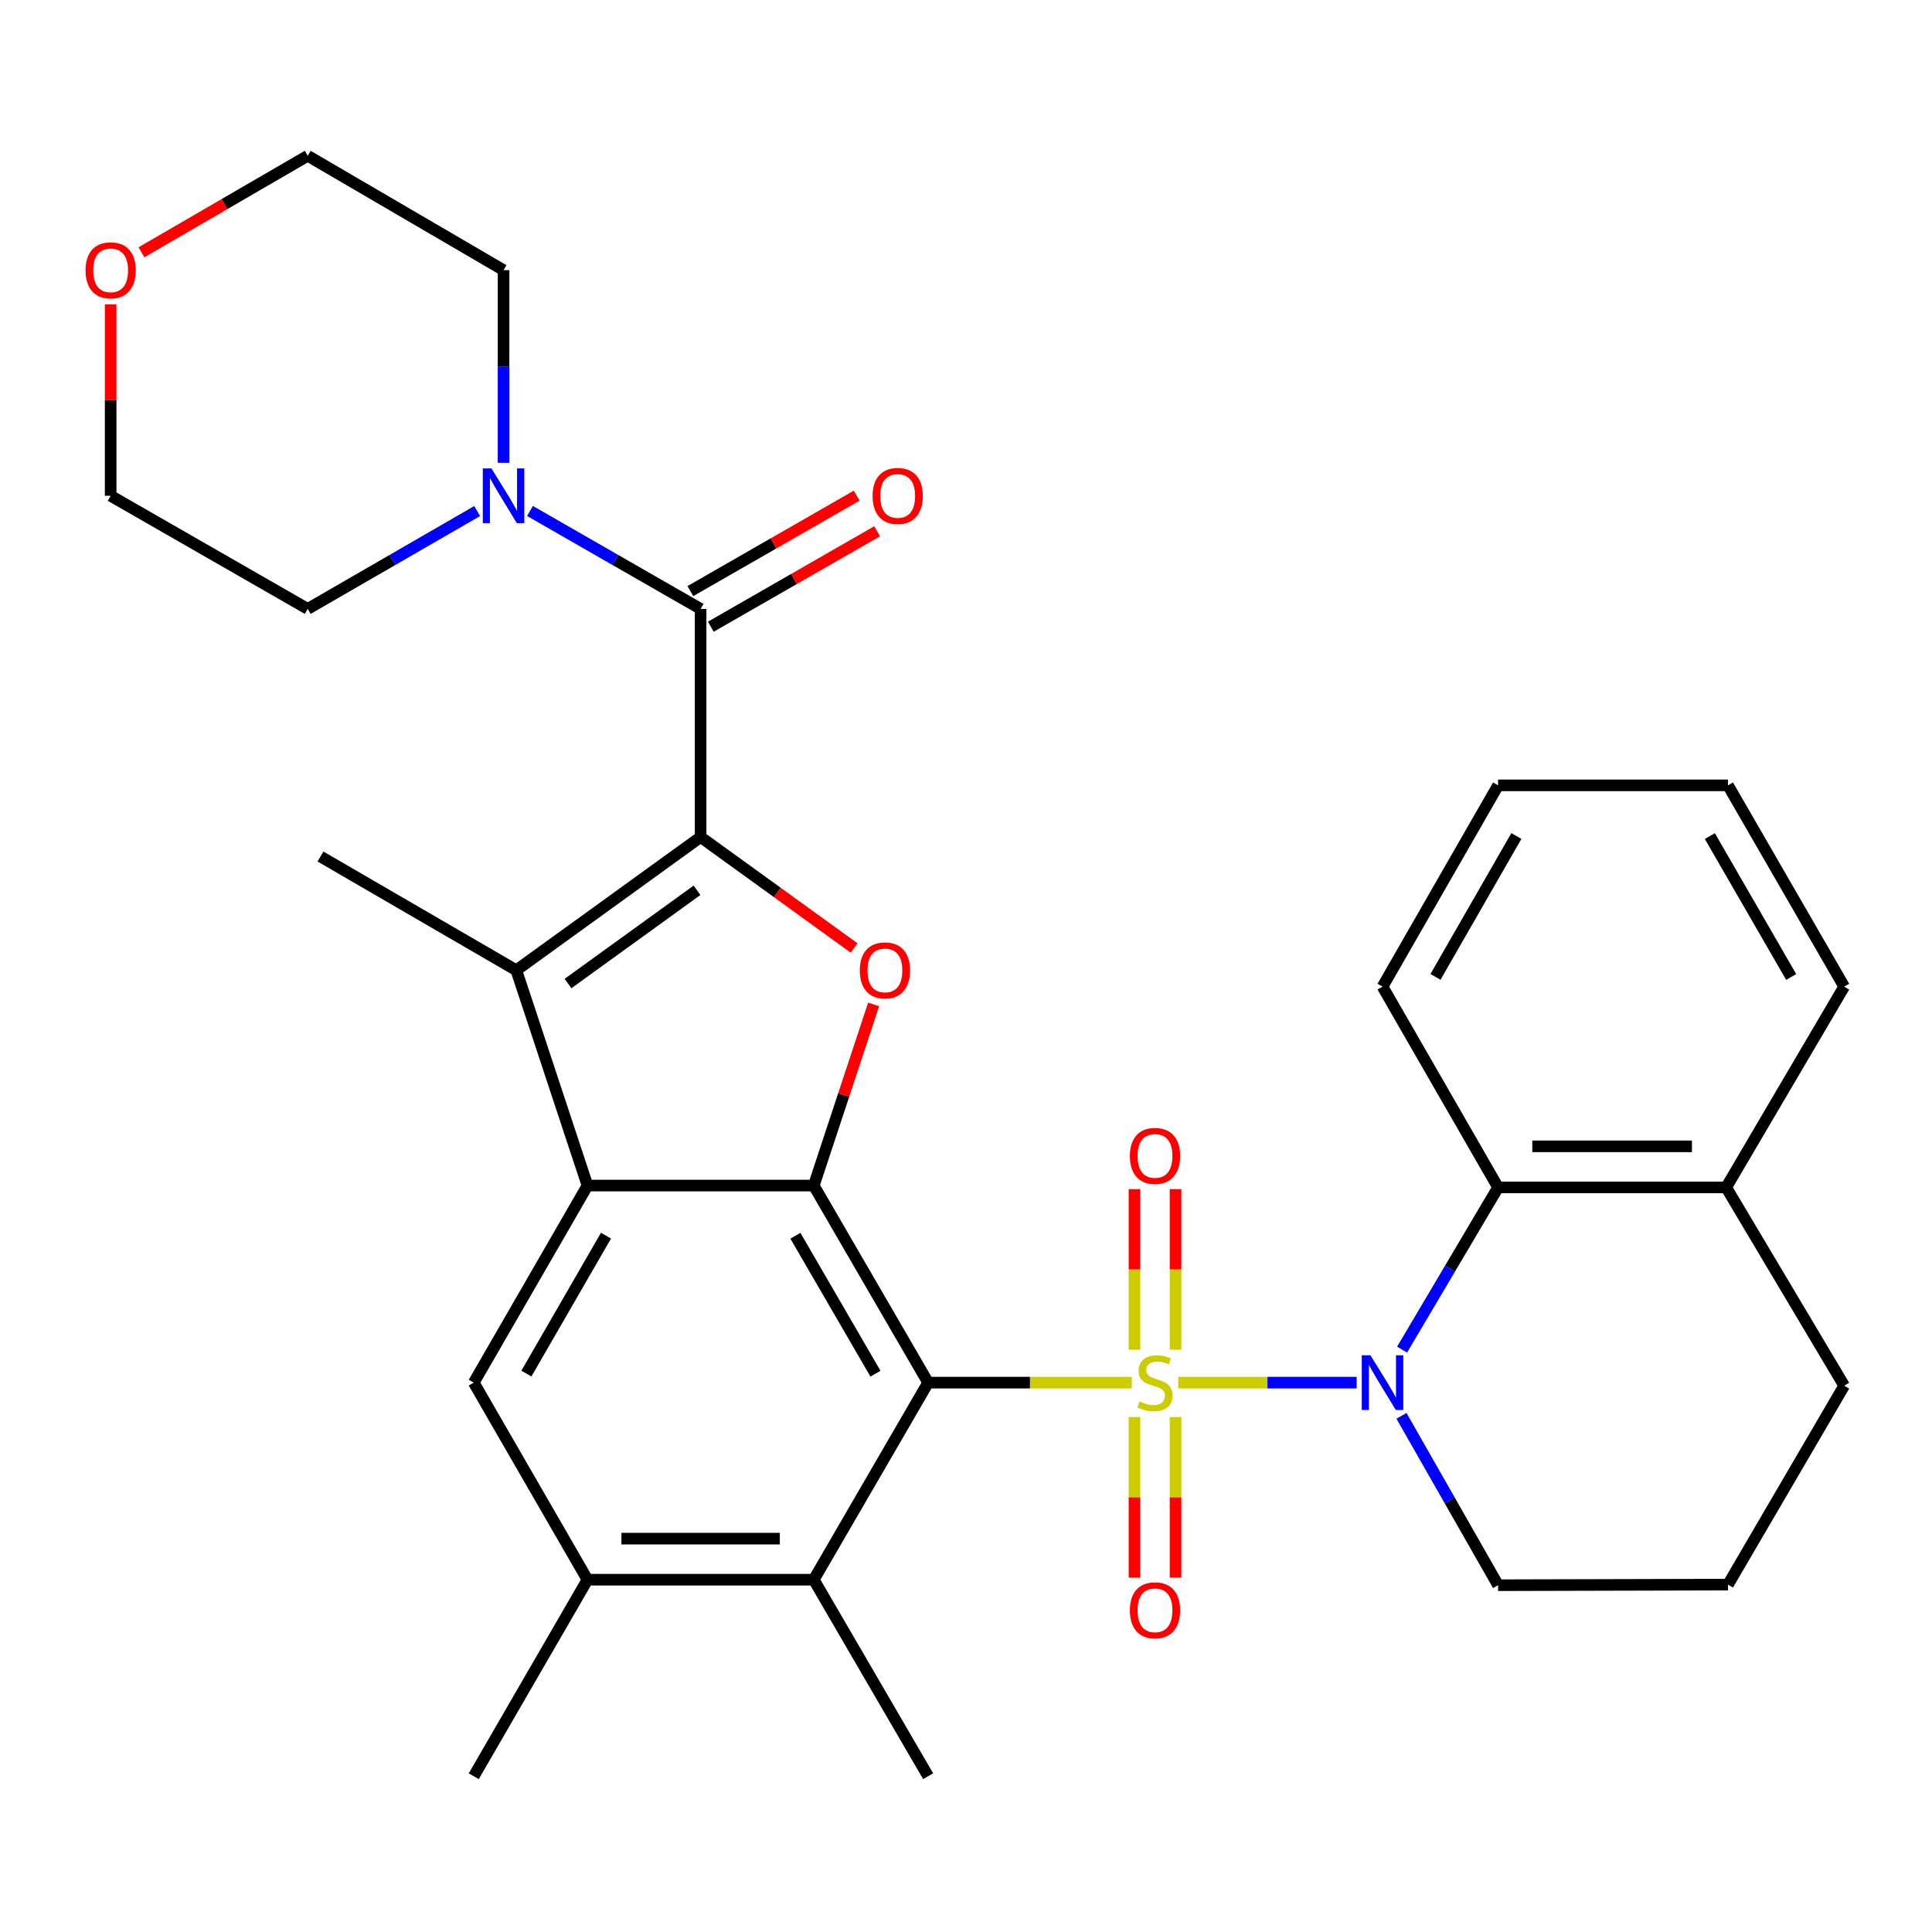 <?xml version='1.0' encoding='iso-8859-1'?>
<svg version='1.1' baseProfile='full'
              xmlns='http://www.w3.org/2000/svg'
                      xmlns:rdkit='http://www.rdkit.org/xml'
                      xmlns:xlink='http://www.w3.org/1999/xlink'
                  xml:space='preserve'
width='1000px' height='1000px' viewBox='0 0 1000 1000'>
<!-- END OF HEADER -->
<rect style='opacity:1.0;fill:#FFFFFF;stroke:none' width='1000' height='1000' x='0' y='0'> </rect>
<path class='bond-0' d='M 585.812,715.651 L 533.106,715.651' style='fill:none;fill-rule:evenodd;stroke:#CCCC00;stroke-width:6px;stroke-linecap:butt;stroke-linejoin:miter;stroke-opacity:1' />
<path class='bond-0' d='M 533.106,715.651 L 480.401,715.651' style='fill:none;fill-rule:evenodd;stroke:#000000;stroke-width:6px;stroke-linecap:butt;stroke-linejoin:miter;stroke-opacity:1' />
<path class='bond-2' d='M 609.851,715.651 L 656.032,715.651' style='fill:none;fill-rule:evenodd;stroke:#CCCC00;stroke-width:6px;stroke-linecap:butt;stroke-linejoin:miter;stroke-opacity:1' />
<path class='bond-2' d='M 656.032,715.651 L 702.212,715.651' style='fill:none;fill-rule:evenodd;stroke:#0000FF;stroke-width:6px;stroke-linecap:butt;stroke-linejoin:miter;stroke-opacity:1' />
<path class='bond-13' d='M 587.199,733.475 L 587.199,775.032' style='fill:none;fill-rule:evenodd;stroke:#CCCC00;stroke-width:6px;stroke-linecap:butt;stroke-linejoin:miter;stroke-opacity:1' />
<path class='bond-13' d='M 587.199,775.032 L 587.199,816.589' style='fill:none;fill-rule:evenodd;stroke:#FF0000;stroke-width:6px;stroke-linecap:butt;stroke-linejoin:miter;stroke-opacity:1' />
<path class='bond-13' d='M 608.455,733.475 L 608.455,775.032' style='fill:none;fill-rule:evenodd;stroke:#CCCC00;stroke-width:6px;stroke-linecap:butt;stroke-linejoin:miter;stroke-opacity:1' />
<path class='bond-13' d='M 608.455,775.032 L 608.455,816.589' style='fill:none;fill-rule:evenodd;stroke:#FF0000;stroke-width:6px;stroke-linecap:butt;stroke-linejoin:miter;stroke-opacity:1' />
<path class='bond-14' d='M 608.455,698.595 L 608.455,657.045' style='fill:none;fill-rule:evenodd;stroke:#CCCC00;stroke-width:6px;stroke-linecap:butt;stroke-linejoin:miter;stroke-opacity:1' />
<path class='bond-14' d='M 608.455,657.045 L 608.455,615.494' style='fill:none;fill-rule:evenodd;stroke:#FF0000;stroke-width:6px;stroke-linecap:butt;stroke-linejoin:miter;stroke-opacity:1' />
<path class='bond-14' d='M 587.199,698.595 L 587.199,657.045' style='fill:none;fill-rule:evenodd;stroke:#CCCC00;stroke-width:6px;stroke-linecap:butt;stroke-linejoin:miter;stroke-opacity:1' />
<path class='bond-14' d='M 587.199,657.045 L 587.199,615.494' style='fill:none;fill-rule:evenodd;stroke:#FF0000;stroke-width:6px;stroke-linecap:butt;stroke-linejoin:miter;stroke-opacity:1' />
<path class='bond-3' d='M 480.401,715.651 L 421.204,613.647' style='fill:none;fill-rule:evenodd;stroke:#000000;stroke-width:6px;stroke-linecap:butt;stroke-linejoin:miter;stroke-opacity:1' />
<path class='bond-3' d='M 453.138,711.02 L 411.7,639.617' style='fill:none;fill-rule:evenodd;stroke:#000000;stroke-width:6px;stroke-linecap:butt;stroke-linejoin:miter;stroke-opacity:1' />
<path class='bond-8' d='M 480.401,715.651 L 421.204,817.655' style='fill:none;fill-rule:evenodd;stroke:#000000;stroke-width:6px;stroke-linecap:butt;stroke-linejoin:miter;stroke-opacity:1' />
<path class='bond-1' d='M 362.633,433.245 L 402.363,461.96' style='fill:none;fill-rule:evenodd;stroke:#000000;stroke-width:6px;stroke-linecap:butt;stroke-linejoin:miter;stroke-opacity:1' />
<path class='bond-1' d='M 402.363,461.96 L 442.093,490.674' style='fill:none;fill-rule:evenodd;stroke:#FF0000;stroke-width:6px;stroke-linecap:butt;stroke-linejoin:miter;stroke-opacity:1' />
<path class='bond-7' d='M 362.633,433.245 L 362.633,315.17' style='fill:none;fill-rule:evenodd;stroke:#000000;stroke-width:6px;stroke-linecap:butt;stroke-linejoin:miter;stroke-opacity:1' />
<path class='bond-34' d='M 362.633,433.245 L 267.242,502.196' style='fill:none;fill-rule:evenodd;stroke:#000000;stroke-width:6px;stroke-linecap:butt;stroke-linejoin:miter;stroke-opacity:1' />
<path class='bond-34' d='M 360.776,460.815 L 294.002,509.08' style='fill:none;fill-rule:evenodd;stroke:#000000;stroke-width:6px;stroke-linecap:butt;stroke-linejoin:miter;stroke-opacity:1' />
<path class='bond-9' d='M 725.715,698.556 L 750.561,656.58' style='fill:none;fill-rule:evenodd;stroke:#0000FF;stroke-width:6px;stroke-linecap:butt;stroke-linejoin:miter;stroke-opacity:1' />
<path class='bond-9' d='M 750.561,656.58 L 775.407,614.604' style='fill:none;fill-rule:evenodd;stroke:#000000;stroke-width:6px;stroke-linecap:butt;stroke-linejoin:miter;stroke-opacity:1' />
<path class='bond-18' d='M 725.395,732.829 L 750.401,776.665' style='fill:none;fill-rule:evenodd;stroke:#0000FF;stroke-width:6px;stroke-linecap:butt;stroke-linejoin:miter;stroke-opacity:1' />
<path class='bond-18' d='M 750.401,776.665 L 775.407,820.501' style='fill:none;fill-rule:evenodd;stroke:#000000;stroke-width:6px;stroke-linecap:butt;stroke-linejoin:miter;stroke-opacity:1' />
<path class='bond-4' d='M 421.204,613.647 L 304.085,613.647' style='fill:none;fill-rule:evenodd;stroke:#000000;stroke-width:6px;stroke-linecap:butt;stroke-linejoin:miter;stroke-opacity:1' />
<path class='bond-5' d='M 421.204,613.647 L 436.696,566.769' style='fill:none;fill-rule:evenodd;stroke:#000000;stroke-width:6px;stroke-linecap:butt;stroke-linejoin:miter;stroke-opacity:1' />
<path class='bond-5' d='M 436.696,566.769 L 452.188,519.891' style='fill:none;fill-rule:evenodd;stroke:#FF0000;stroke-width:6px;stroke-linecap:butt;stroke-linejoin:miter;stroke-opacity:1' />
<path class='bond-6' d='M 304.085,613.647 L 267.242,502.196' style='fill:none;fill-rule:evenodd;stroke:#000000;stroke-width:6px;stroke-linecap:butt;stroke-linejoin:miter;stroke-opacity:1' />
<path class='bond-33' d='M 304.085,613.647 L 245.219,715.651' style='fill:none;fill-rule:evenodd;stroke:#000000;stroke-width:6px;stroke-linecap:butt;stroke-linejoin:miter;stroke-opacity:1' />
<path class='bond-33' d='M 313.665,639.572 L 272.458,710.975' style='fill:none;fill-rule:evenodd;stroke:#000000;stroke-width:6px;stroke-linecap:butt;stroke-linejoin:miter;stroke-opacity:1' />
<path class='bond-19' d='M 267.242,502.196 L 165.876,443.33' style='fill:none;fill-rule:evenodd;stroke:#000000;stroke-width:6px;stroke-linecap:butt;stroke-linejoin:miter;stroke-opacity:1' />
<path class='bond-11' d='M 362.633,315.17 L 318.477,289.822' style='fill:none;fill-rule:evenodd;stroke:#000000;stroke-width:6px;stroke-linecap:butt;stroke-linejoin:miter;stroke-opacity:1' />
<path class='bond-11' d='M 318.477,289.822 L 274.321,264.475' style='fill:none;fill-rule:evenodd;stroke:#0000FF;stroke-width:6px;stroke-linecap:butt;stroke-linejoin:miter;stroke-opacity:1' />
<path class='bond-15' d='M 367.923,324.387 L 410.96,299.688' style='fill:none;fill-rule:evenodd;stroke:#000000;stroke-width:6px;stroke-linecap:butt;stroke-linejoin:miter;stroke-opacity:1' />
<path class='bond-15' d='M 410.96,299.688 L 453.998,274.988' style='fill:none;fill-rule:evenodd;stroke:#FF0000;stroke-width:6px;stroke-linecap:butt;stroke-linejoin:miter;stroke-opacity:1' />
<path class='bond-15' d='M 357.343,305.952 L 400.38,281.252' style='fill:none;fill-rule:evenodd;stroke:#000000;stroke-width:6px;stroke-linecap:butt;stroke-linejoin:miter;stroke-opacity:1' />
<path class='bond-15' d='M 400.38,281.252 L 443.418,256.553' style='fill:none;fill-rule:evenodd;stroke:#FF0000;stroke-width:6px;stroke-linecap:butt;stroke-linejoin:miter;stroke-opacity:1' />
<path class='bond-12' d='M 421.204,817.655 L 304.085,817.655' style='fill:none;fill-rule:evenodd;stroke:#000000;stroke-width:6px;stroke-linecap:butt;stroke-linejoin:miter;stroke-opacity:1' />
<path class='bond-12' d='M 403.636,796.399 L 321.653,796.399' style='fill:none;fill-rule:evenodd;stroke:#000000;stroke-width:6px;stroke-linecap:butt;stroke-linejoin:miter;stroke-opacity:1' />
<path class='bond-22' d='M 421.204,817.655 L 480.401,919.364' style='fill:none;fill-rule:evenodd;stroke:#000000;stroke-width:6px;stroke-linecap:butt;stroke-linejoin:miter;stroke-opacity:1' />
<path class='bond-16' d='M 775.407,614.604 L 893.459,614.604' style='fill:none;fill-rule:evenodd;stroke:#000000;stroke-width:6px;stroke-linecap:butt;stroke-linejoin:miter;stroke-opacity:1' />
<path class='bond-16' d='M 793.115,593.348 L 875.751,593.348' style='fill:none;fill-rule:evenodd;stroke:#000000;stroke-width:6px;stroke-linecap:butt;stroke-linejoin:miter;stroke-opacity:1' />
<path class='bond-23' d='M 775.407,614.604 L 715.596,510.687' style='fill:none;fill-rule:evenodd;stroke:#000000;stroke-width:6px;stroke-linecap:butt;stroke-linejoin:miter;stroke-opacity:1' />
<path class='bond-10' d='M 245.219,715.651 L 304.085,817.655' style='fill:none;fill-rule:evenodd;stroke:#000000;stroke-width:6px;stroke-linecap:butt;stroke-linejoin:miter;stroke-opacity:1' />
<path class='bond-20' d='M 246.974,264.516 L 203.124,289.843' style='fill:none;fill-rule:evenodd;stroke:#0000FF;stroke-width:6px;stroke-linecap:butt;stroke-linejoin:miter;stroke-opacity:1' />
<path class='bond-20' d='M 203.124,289.843 L 159.275,315.17' style='fill:none;fill-rule:evenodd;stroke:#000000;stroke-width:6px;stroke-linecap:butt;stroke-linejoin:miter;stroke-opacity:1' />
<path class='bond-21' d='M 260.641,239.542 L 260.641,189.688' style='fill:none;fill-rule:evenodd;stroke:#0000FF;stroke-width:6px;stroke-linecap:butt;stroke-linejoin:miter;stroke-opacity:1' />
<path class='bond-21' d='M 260.641,189.688 L 260.641,139.834' style='fill:none;fill-rule:evenodd;stroke:#000000;stroke-width:6px;stroke-linecap:butt;stroke-linejoin:miter;stroke-opacity:1' />
<path class='bond-24' d='M 304.085,817.655 L 245.219,919.364' style='fill:none;fill-rule:evenodd;stroke:#000000;stroke-width:6px;stroke-linecap:butt;stroke-linejoin:miter;stroke-opacity:1' />
<path class='bond-29' d='M 893.459,614.604 L 954.545,510.687' style='fill:none;fill-rule:evenodd;stroke:#000000;stroke-width:6px;stroke-linecap:butt;stroke-linejoin:miter;stroke-opacity:1' />
<path class='bond-32' d='M 893.459,614.604 L 954.545,717.245' style='fill:none;fill-rule:evenodd;stroke:#000000;stroke-width:6px;stroke-linecap:butt;stroke-linejoin:miter;stroke-opacity:1' />
<path class='bond-17' d='M 73.219,130.578 L 116.247,105.607' style='fill:none;fill-rule:evenodd;stroke:#FF0000;stroke-width:6px;stroke-linecap:butt;stroke-linejoin:miter;stroke-opacity:1' />
<path class='bond-17' d='M 116.247,105.607 L 159.275,80.636' style='fill:none;fill-rule:evenodd;stroke:#000000;stroke-width:6px;stroke-linecap:butt;stroke-linejoin:miter;stroke-opacity:1' />
<path class='bond-36' d='M 57.271,157.513 L 57.271,207.068' style='fill:none;fill-rule:evenodd;stroke:#FF0000;stroke-width:6px;stroke-linecap:butt;stroke-linejoin:miter;stroke-opacity:1' />
<path class='bond-36' d='M 57.271,207.068 L 57.271,256.622' style='fill:none;fill-rule:evenodd;stroke:#000000;stroke-width:6px;stroke-linecap:butt;stroke-linejoin:miter;stroke-opacity:1' />
<path class='bond-25' d='M 775.407,820.501 L 894.404,820.194' style='fill:none;fill-rule:evenodd;stroke:#000000;stroke-width:6px;stroke-linecap:butt;stroke-linejoin:miter;stroke-opacity:1' />
<path class='bond-28' d='M 159.275,315.17 L 57.271,256.622' style='fill:none;fill-rule:evenodd;stroke:#000000;stroke-width:6px;stroke-linecap:butt;stroke-linejoin:miter;stroke-opacity:1' />
<path class='bond-27' d='M 260.641,139.834 L 159.275,80.636' style='fill:none;fill-rule:evenodd;stroke:#000000;stroke-width:6px;stroke-linecap:butt;stroke-linejoin:miter;stroke-opacity:1' />
<path class='bond-30' d='M 715.596,510.687 L 775.407,406.498' style='fill:none;fill-rule:evenodd;stroke:#000000;stroke-width:6px;stroke-linecap:butt;stroke-linejoin:miter;stroke-opacity:1' />
<path class='bond-30' d='M 743.002,505.641 L 784.869,432.709' style='fill:none;fill-rule:evenodd;stroke:#000000;stroke-width:6px;stroke-linecap:butt;stroke-linejoin:miter;stroke-opacity:1' />
<path class='bond-26' d='M 894.404,820.194 L 954.545,717.245' style='fill:none;fill-rule:evenodd;stroke:#000000;stroke-width:6px;stroke-linecap:butt;stroke-linejoin:miter;stroke-opacity:1' />
<path class='bond-35' d='M 954.545,510.687 L 894.404,406.498' style='fill:none;fill-rule:evenodd;stroke:#000000;stroke-width:6px;stroke-linecap:butt;stroke-linejoin:miter;stroke-opacity:1' />
<path class='bond-35' d='M 927.115,505.685 L 885.016,432.753' style='fill:none;fill-rule:evenodd;stroke:#000000;stroke-width:6px;stroke-linecap:butt;stroke-linejoin:miter;stroke-opacity:1' />
<path class='bond-31' d='M 775.407,406.498 L 894.404,406.498' style='fill:none;fill-rule:evenodd;stroke:#000000;stroke-width:6px;stroke-linecap:butt;stroke-linejoin:miter;stroke-opacity:1' />
<path  class='atom-0' d='M 589.827 725.371
Q 590.147 725.491, 591.467 726.051
Q 592.787 726.611, 594.227 726.971
Q 595.707 727.291, 597.147 727.291
Q 599.827 727.291, 601.387 726.011
Q 602.947 724.691, 602.947 722.411
Q 602.947 720.851, 602.147 719.891
Q 601.387 718.931, 600.187 718.411
Q 598.987 717.891, 596.987 717.291
Q 594.467 716.531, 592.947 715.811
Q 591.467 715.091, 590.387 713.571
Q 589.347 712.051, 589.347 709.491
Q 589.347 705.931, 591.747 703.731
Q 594.187 701.531, 598.987 701.531
Q 602.267 701.531, 605.987 703.091
L 605.067 706.171
Q 601.667 704.771, 599.107 704.771
Q 596.347 704.771, 594.827 705.931
Q 593.307 707.051, 593.347 709.011
Q 593.347 710.531, 594.107 711.451
Q 594.907 712.371, 596.027 712.891
Q 597.187 713.411, 599.107 714.011
Q 601.667 714.811, 603.187 715.611
Q 604.707 716.411, 605.787 718.051
Q 606.907 719.651, 606.907 722.411
Q 606.907 726.331, 604.267 728.451
Q 601.667 730.531, 597.307 730.531
Q 594.787 730.531, 592.867 729.971
Q 590.987 729.451, 588.747 728.531
L 589.827 725.371
' fill='#CCCC00'/>
<path  class='atom-3' d='M 709.336 701.491
L 718.616 716.491
Q 719.536 717.971, 721.016 720.651
Q 722.496 723.331, 722.576 723.491
L 722.576 701.491
L 726.336 701.491
L 726.336 729.811
L 722.456 729.811
L 712.496 713.411
Q 711.336 711.491, 710.096 709.291
Q 708.896 707.091, 708.536 706.411
L 708.536 729.811
L 704.856 729.811
L 704.856 701.491
L 709.336 701.491
' fill='#0000FF'/>
<path  class='atom-6' d='M 445.036 502.276
Q 445.036 495.476, 448.396 491.676
Q 451.756 487.876, 458.036 487.876
Q 464.316 487.876, 467.676 491.676
Q 471.036 495.476, 471.036 502.276
Q 471.036 509.156, 467.636 513.076
Q 464.236 516.956, 458.036 516.956
Q 451.796 516.956, 448.396 513.076
Q 445.036 509.196, 445.036 502.276
M 458.036 513.756
Q 462.356 513.756, 464.676 510.876
Q 467.036 507.956, 467.036 502.276
Q 467.036 496.716, 464.676 493.916
Q 462.356 491.076, 458.036 491.076
Q 453.716 491.076, 451.356 493.876
Q 449.036 496.676, 449.036 502.276
Q 449.036 507.996, 451.356 510.876
Q 453.716 513.756, 458.036 513.756
' fill='#FF0000'/>
<path  class='atom-12' d='M 254.381 242.462
L 263.661 257.462
Q 264.581 258.942, 266.061 261.622
Q 267.541 264.302, 267.621 264.462
L 267.621 242.462
L 271.381 242.462
L 271.381 270.782
L 267.501 270.782
L 257.541 254.382
Q 256.381 252.462, 255.141 250.262
Q 253.941 248.062, 253.581 247.382
L 253.581 270.782
L 249.901 270.782
L 249.901 242.462
L 254.381 242.462
' fill='#0000FF'/>
<path  class='atom-14' d='M 584.827 833.488
Q 584.827 826.688, 588.187 822.888
Q 591.547 819.088, 597.827 819.088
Q 604.107 819.088, 607.467 822.888
Q 610.827 826.688, 610.827 833.488
Q 610.827 840.368, 607.427 844.288
Q 604.027 848.168, 597.827 848.168
Q 591.587 848.168, 588.187 844.288
Q 584.827 840.408, 584.827 833.488
M 597.827 844.968
Q 602.147 844.968, 604.467 842.088
Q 606.827 839.168, 606.827 833.488
Q 606.827 827.928, 604.467 825.128
Q 602.147 822.288, 597.827 822.288
Q 593.507 822.288, 591.147 825.088
Q 588.827 827.888, 588.827 833.488
Q 588.827 839.208, 591.147 842.088
Q 593.507 844.968, 597.827 844.968
' fill='#FF0000'/>
<path  class='atom-15' d='M 584.827 598.305
Q 584.827 591.505, 588.187 587.705
Q 591.547 583.905, 597.827 583.905
Q 604.107 583.905, 607.467 587.705
Q 610.827 591.505, 610.827 598.305
Q 610.827 605.185, 607.427 609.105
Q 604.027 612.985, 597.827 612.985
Q 591.587 612.985, 588.187 609.105
Q 584.827 605.225, 584.827 598.305
M 597.827 609.785
Q 602.147 609.785, 604.467 606.905
Q 606.827 603.985, 606.827 598.305
Q 606.827 592.745, 604.467 589.945
Q 602.147 587.105, 597.827 587.105
Q 593.507 587.105, 591.147 589.905
Q 588.827 592.705, 588.827 598.305
Q 588.827 604.025, 591.147 606.905
Q 593.507 609.785, 597.827 609.785
' fill='#FF0000'/>
<path  class='atom-16' d='M 451.648 256.702
Q 451.648 249.902, 455.008 246.102
Q 458.368 242.302, 464.648 242.302
Q 470.928 242.302, 474.288 246.102
Q 477.648 249.902, 477.648 256.702
Q 477.648 263.582, 474.248 267.502
Q 470.848 271.382, 464.648 271.382
Q 458.408 271.382, 455.008 267.502
Q 451.648 263.622, 451.648 256.702
M 464.648 268.182
Q 468.968 268.182, 471.288 265.302
Q 473.648 262.382, 473.648 256.702
Q 473.648 251.142, 471.288 248.342
Q 468.968 245.502, 464.648 245.502
Q 460.328 245.502, 457.968 248.302
Q 455.648 251.102, 455.648 256.702
Q 455.648 262.422, 457.968 265.302
Q 460.328 268.182, 464.648 268.182
' fill='#FF0000'/>
<path  class='atom-18' d='M 44.271 139.914
Q 44.271 133.114, 47.631 129.314
Q 50.991 125.514, 57.271 125.514
Q 63.551 125.514, 66.911 129.314
Q 70.271 133.114, 70.271 139.914
Q 70.271 146.794, 66.871 150.714
Q 63.471 154.594, 57.271 154.594
Q 51.031 154.594, 47.631 150.714
Q 44.271 146.834, 44.271 139.914
M 57.271 151.394
Q 61.591 151.394, 63.911 148.514
Q 66.271 145.594, 66.271 139.914
Q 66.271 134.354, 63.911 131.554
Q 61.591 128.714, 57.271 128.714
Q 52.951 128.714, 50.591 131.514
Q 48.271 134.314, 48.271 139.914
Q 48.271 145.634, 50.591 148.514
Q 52.951 151.394, 57.271 151.394
' fill='#FF0000'/>
</svg>
